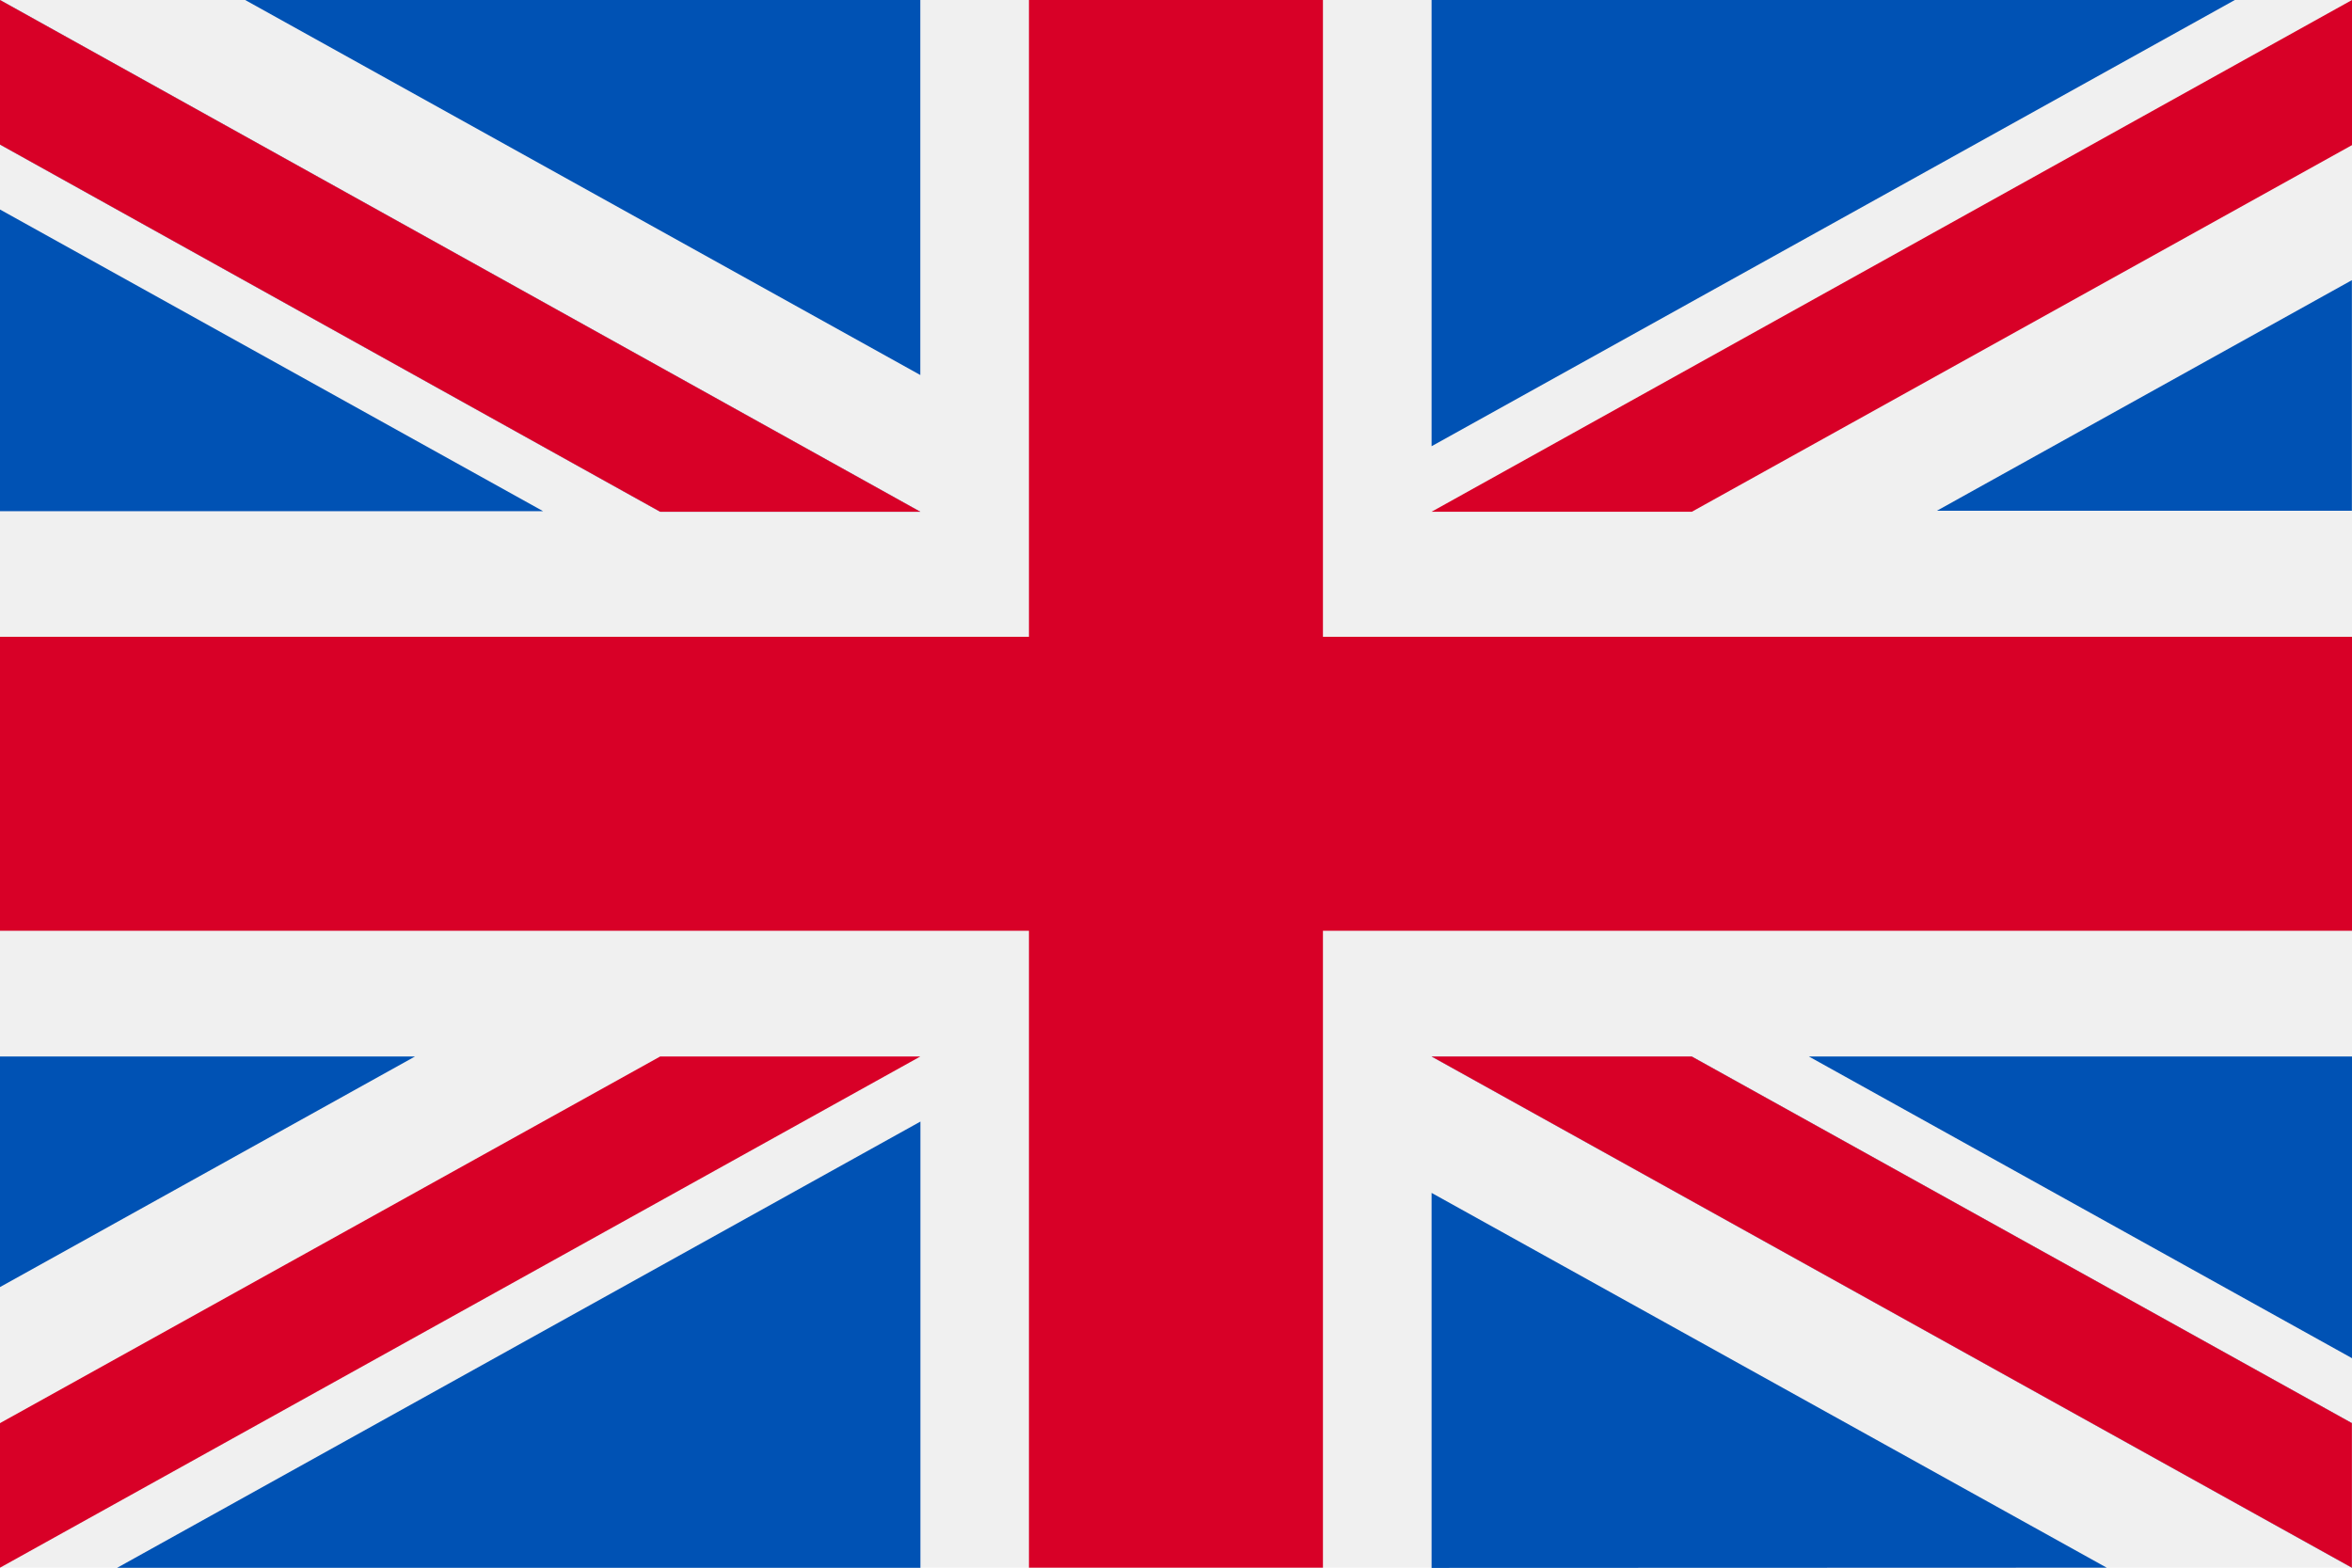 <svg xmlns="http://www.w3.org/2000/svg" width="21" height="14" viewBox="0 0 21 14">
  <g id="united-kingdom" transform="translate(0 -85.33)">
    <rect id="Rettangolo_547" data-name="Rettangolo 547" width="21" height="14" transform="translate(0 85.33)" fill="#f0f0f0"/>
    <path id="Tracciato_5933" data-name="Tracciato 5933" d="M11.812,85.33H9.187v5.687H0v2.625H9.187V99.33h2.625V93.642H21V91.017H11.812Z" fill="#d80027"/>
    <g id="Raggruppa_508" data-name="Raggruppa 508" transform="translate(12.782 94.765)">
      <path id="Tracciato_5934" data-name="Tracciato 5934" d="M393.785,315.358l4.849,2.694v-2.694Z" transform="translate(-390.416 -315.358)" fill="#0052b4"/>
      <path id="Tracciato_5935" data-name="Tracciato 5935" d="M311.652,315.358l8.217,4.565v-1.291l-5.894-3.274Z" transform="translate(-311.652 -315.358)" fill="#0052b4"/>
      <path id="Tracciato_5936" data-name="Tracciato 5936" d="M317.68,348.347,311.652,345v3.349Z" transform="translate(-311.652 -343.782)" fill="#0052b4"/>
    </g>
    <path id="Tracciato_5937" data-name="Tracciato 5937" d="M311.652,315.358l8.217,4.565v-1.291l-5.894-3.274Z" transform="translate(-298.87 -220.593)" fill="#f0f0f0"/>
    <path id="Tracciato_5938" data-name="Tracciato 5938" d="M311.652,315.358l8.217,4.565v-1.291l-5.894-3.274Z" transform="translate(-298.87 -220.593)" fill="#d80027"/>
    <g id="Raggruppa_509" data-name="Raggruppa 509" transform="translate(0 94.765)">
      <path id="Tracciato_5939" data-name="Tracciato 5939" d="M3.705,315.356,0,317.415v-2.059Z" transform="translate(0 -315.356)" fill="#0052b4"/>
      <path id="Tracciato_5940" data-name="Tracciato 5940" d="M32.663,329.51v3.985H25.491Z" transform="translate(-24.445 -328.929)" fill="#0052b4"/>
    </g>
    <path id="Tracciato_5941" data-name="Tracciato 5941" d="M5.894,315.358,0,318.632v1.291H0l8.217-4.565Z" transform="translate(0 -220.593)" fill="#d80027"/>
    <g id="Raggruppa_510" data-name="Raggruppa 510" transform="translate(0 85.33)">
      <path id="Tracciato_5942" data-name="Tracciato 5942" d="M4.849,133.652,0,130.958v2.694Z" transform="translate(0 -129.087)" fill="#0052b4"/>
      <path id="Tracciato_5943" data-name="Tracciato 5943" d="M8.217,89.9,0,85.33v1.291L5.894,89.9Z" transform="translate(0 -85.33)" fill="#0052b4"/>
      <path id="Tracciato_5944" data-name="Tracciato 5944" d="M53.366,85.33l6.028,3.349V85.33Z" transform="translate(-51.177 -85.33)" fill="#0052b4"/>
    </g>
    <path id="Tracciato_5945" data-name="Tracciato 5945" d="M8.217,89.9,0,85.33v1.291L5.894,89.9Z" fill="#f0f0f0"/>
    <path id="Tracciato_5946" data-name="Tracciato 5946" d="M8.217,89.9,0,85.33v1.291L5.894,89.9Z" fill="#d80027"/>
    <g id="Raggruppa_511" data-name="Raggruppa 511" transform="translate(12.782 85.33)">
      <path id="Tracciato_5947" data-name="Tracciato 5947" d="M421.659,148.5l3.705-2.059V148.5Z" transform="translate(-417.147 -143.939)" fill="#0052b4"/>
      <path id="Tracciato_5948" data-name="Tracciato 5948" d="M311.652,89.316V85.331h7.172Z" transform="translate(-311.652 -85.331)" fill="#0052b4"/>
    </g>
    <path id="Tracciato_5949" data-name="Tracciato 5949" d="M313.976,89.9l5.894-3.274V85.33h0L311.652,89.9Z" transform="translate(-298.87)" fill="#d80027"/>
  </g>
</svg>
